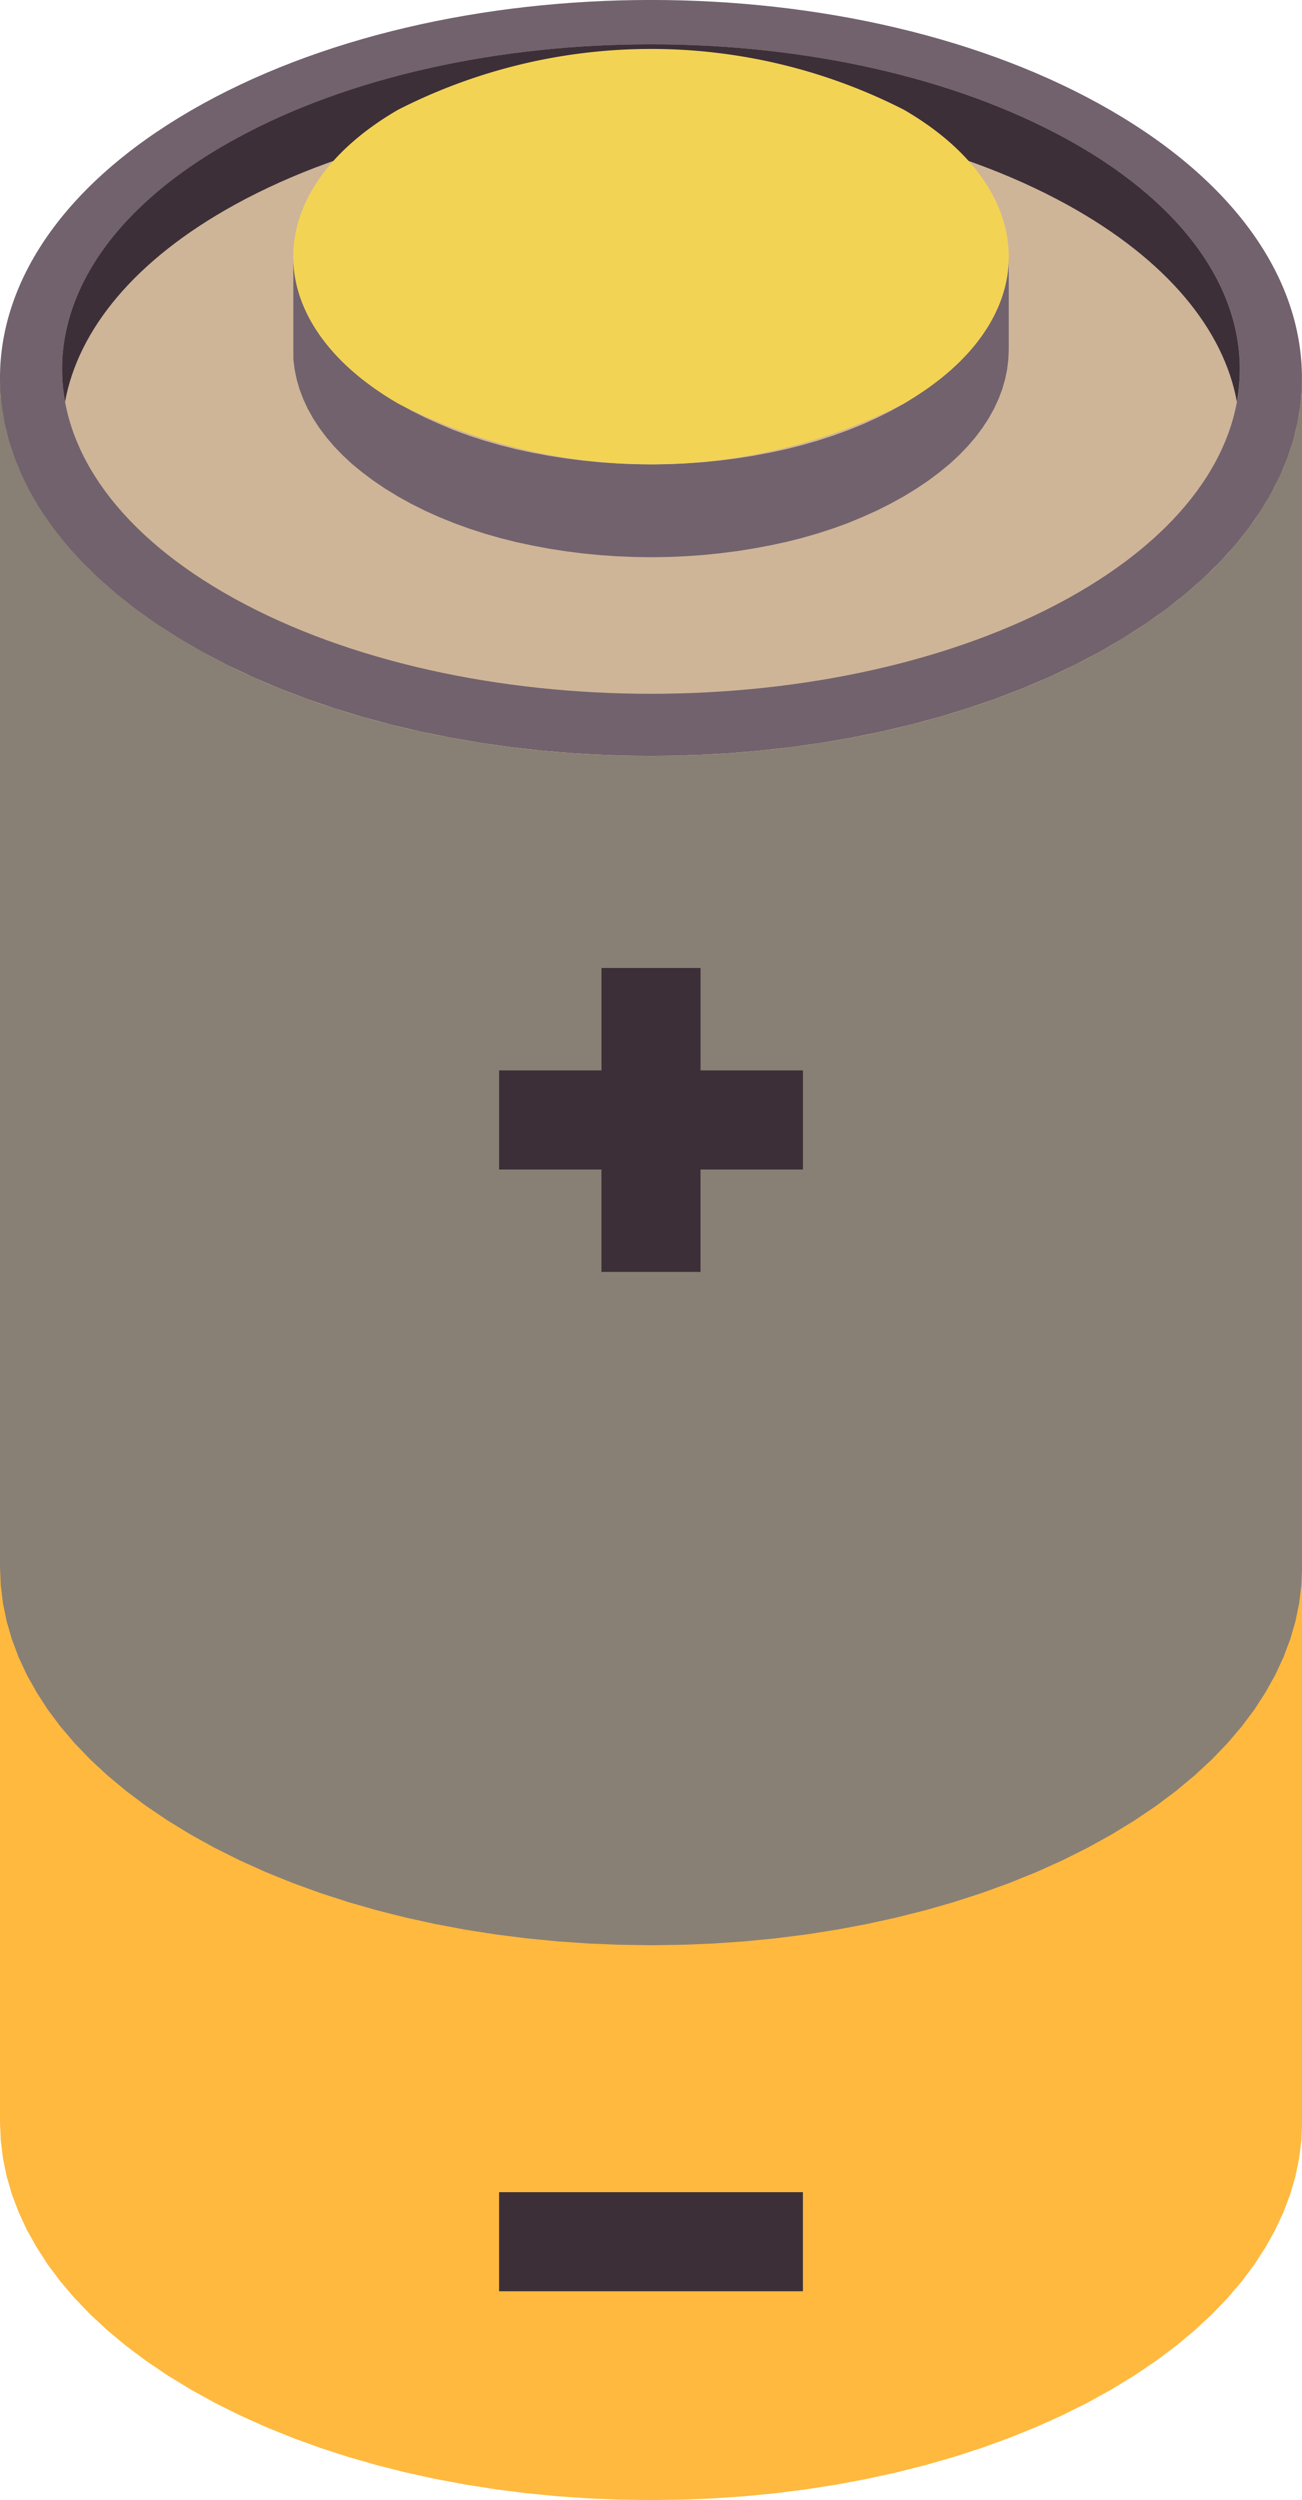 <svg xmlns="http://www.w3.org/2000/svg" width="37.561" height="72.106" viewBox="0 0 37.561 72.106"><defs><style>.cls-3,.cls-5{fill:#72626d;fill-rule:evenodd}.cls-5{fill:#3c2f38}</style></defs><g id="about-murata-system-ico04"><path id="パス_12223" data-name="パス 12223" d="M37.54 52.058l-.065.522-.107.52-.151.517-.193.513-.236.508-.279.5-.322.5-.366.488-.408.48-.451.469-.494.459-.537.447-.58.435-.623.421-.666.407-.7.387-.726.362-.749.337-.771.312-.791.287-.809.262-.826.237-.841.212-.854.187-.866.162-.876.137-.884.113-.891.087-.9.063-.9.037-.9.012-.9-.012-.9-.037-.9-.063-.89-.087-.884-.113-.876-.137-.866-.162-.854-.187-.841-.212-.826-.237-.809-.262-.79-.287-.771-.312-.749-.337-.722-.363-.7-.387-.666-.407-.623-.421-.58-.435-.537-.447-.494-.459-.451-.474-.408-.48-.365-.488-.322-.5-.28-.5-.237-.502-.194-.513-.15-.517-.107-.52-.064-.522L0 51.535v50.305l.022.523.064.522.107.52.15.517.194.513.236.508.28.5.322.5.365.488.408.479.451.47.494.459.537.447.58.435.623.421.666.407.7.387.726.361.749.337.771.312.79.287.809.262.826.237.841.212.854.187.866.162.876.137.884.112.89.087.9.062.9.037.9.012.9-.012.9-.037.9-.062.891-.087.884-.112.876-.137.866-.162.854-.187.841-.212.826-.237.809-.262.791-.287.771-.312.749-.337.726-.361.7-.387.666-.407.623-.421.58-.435.537-.447.494-.459.451-.47.408-.479.366-.488.322-.5.279-.5.236-.508.193-.513.151-.517.107-.52.065-.522.022-.523V51.535z" transform="translate(0 -40.635)" fill="#ffb93e"/><path id="パス_12224" data-name="パス 12224" d="M37.54 52.058l-.065.522-.107.52-.151.517-.193.513-.236.508-.279.5-.322.5-.366.488-.408.48-.451.469-.494.459-.537.447-.58.435-.623.421-.666.407-.7.387-.726.362-.749.337-.771.312-.791.287-.809.262-.826.237-.841.212-.854.187-.866.162-.876.137-.884.113-.891.087-.9.063-.9.037-.9.012-.9-.012-.9-.037-.9-.063-.89-.087-.884-.113-.876-.137-.866-.162-.854-.187-.841-.212-.826-.237-.809-.262-.79-.287-.771-.312-.749-.337-.722-.363-.7-.387-.666-.407-.623-.421-.58-.435-.537-.447-.494-.459-.451-.474-.408-.48-.365-.488-.322-.5-.28-.5-.237-.502-.194-.513-.15-.517-.107-.52-.064-.522L0 51.535v34.3l.022.523.064.522.107.52.15.517.194.513.236.508.28.5.322.5.365.488.408.479.451.47.494.459.537.448.58.435.623.421.666.407.7.387.726.362.749.337.771.312.79.287.809.262.826.237.841.212.854.187.866.162.876.137.884.112.89.087.9.062.9.037.9.012.9-.012.9-.037.9-.062.891-.087.884-.112.876-.137.866-.162.854-.187.841-.212.826-.237.809-.262.791-.287.771-.312.749-.337.726-.362.7-.387.666-.407.623-.421.58-.435.537-.448.494-.459.451-.47.408-.479.366-.488.322-.5.279-.5.236-.508.193-.513.151-.517.107-.52.065-.522.022-.523v-34.3z" transform="translate(0 -40.635)" fill="#898075"/><g id="グループ_19787" data-name="グループ 19787"><path id="パス_12225" data-name="パス 12225" class="cls-3" d="M5.5 3.192c7.334-4.257 19.225-4.257 26.559 0s7.334 11.159 0 15.416-19.225 4.257-26.559 0-7.334-11.159 0-15.416"/><path id="パス_12226" data-name="パス 12226" d="M13.442 8.783c6.635-3.658 17.392-3.658 24.027 0s6.635 9.587 0 13.245-17.392 3.658-24.027 0-6.635-9.587 0-13.245" transform="translate(-6.675 -4.762)" fill="#ceb598" fill-rule="evenodd"/><path id="パス_12227" data-name="パス 12227" class="cls-5" d="M13.445 8.783c6.635-3.658 17.392-3.658 24.027 0 3.753 2.069 5.382 4.865 4.889 7.566-.379-2.073-2.008-4.091-4.889-5.679-6.635-3.657-17.392-3.657-24.027 0-2.882 1.588-4.511 3.606-4.889 5.679-.493-2.7 1.136-5.5 4.889-7.566" transform="translate(-6.679 -4.762)"/><path id="パス_12228" data-name="パス 12228" class="cls-3" d="M60.639 34.992v2.68l-.012.287-.035.287-.059.286-.082.284-.106.282-.13.279-.153.276-.177.272-.2.268-.225.263-.248.258-.272.252-.3.246-.319.239-.343.231-.366.224-.385.213-.4.2-.411.185-.416.172-.434.158-.445.144-.453.13-.462.116-.469.1-.476.089-.481.075-.486.062-.494.05-.492.034-.494.021-.495.007-.5-.007-.494-.021-.492-.034-.489-.048-.486-.062-.481-.075-.476-.089-.469-.1-.462-.116-.454-.13-.444-.144-.435-.158-.423-.171-.412-.185-.4-.2-.385-.213-.366-.224-.342-.231-.319-.239-.3-.246-.271-.252-.248-.258-.224-.263-.2-.268-.177-.272-.154-.276-.13-.279-.106-.282-.083-.284-.059-.286-.036-.287-.002-.289v-2.68l.012.287.036.287.059.286.083.284.106.282.13.279.154.276.177.272.2.268.224.263.248.258.271.252.3.246.319.239.342.231.366.223.385.213.4.2.412.185.416.176.435.158.444.144.454.13.462.117.469.1.476.089.481.075.486.062.489.048.492.034.494.021.5.007.495-.007.494-.021.492-.034.489-.048.486-.062.481-.075.476-.089.469-.1.462-.117.453-.13.445-.144L56 40l.424-.171.411-.185.4-.2.385-.213.362-.231.343-.231.319-.239.3-.246.272-.252.248-.258.225-.263.2-.268.177-.272.153-.276.13-.279.106-.282.082-.284.059-.286.035-.287z" transform="translate(-31.538 -27.591)"/><path id="パス_12229" data-name="パス 12229" d="M43.021 8.427a16.054 16.054 0 0114.595 0c4.03 2.339 4.03 6.132 0 8.471a16.054 16.054 0 01-14.595 0c-4.03-2.339-4.03-6.132 0-8.471" transform="translate(-31.538 -5.261)" fill="#f3d354" fill-rule="evenodd"/><rect id="長方形_11759" data-name="長方形 11759" width="8.765" height="2.858" transform="translate(14.398 63.224)" fill="#3c2f38"/><path id="パス_12230" data-name="パス 12230" class="cls-5" d="M68.07 134.941h2.954v-2.954h2.858v2.954h2.954v2.859h-2.955v2.953h-2.858V137.8H68.07z" transform="translate(-53.672 -104.07)"/></g></g></svg>